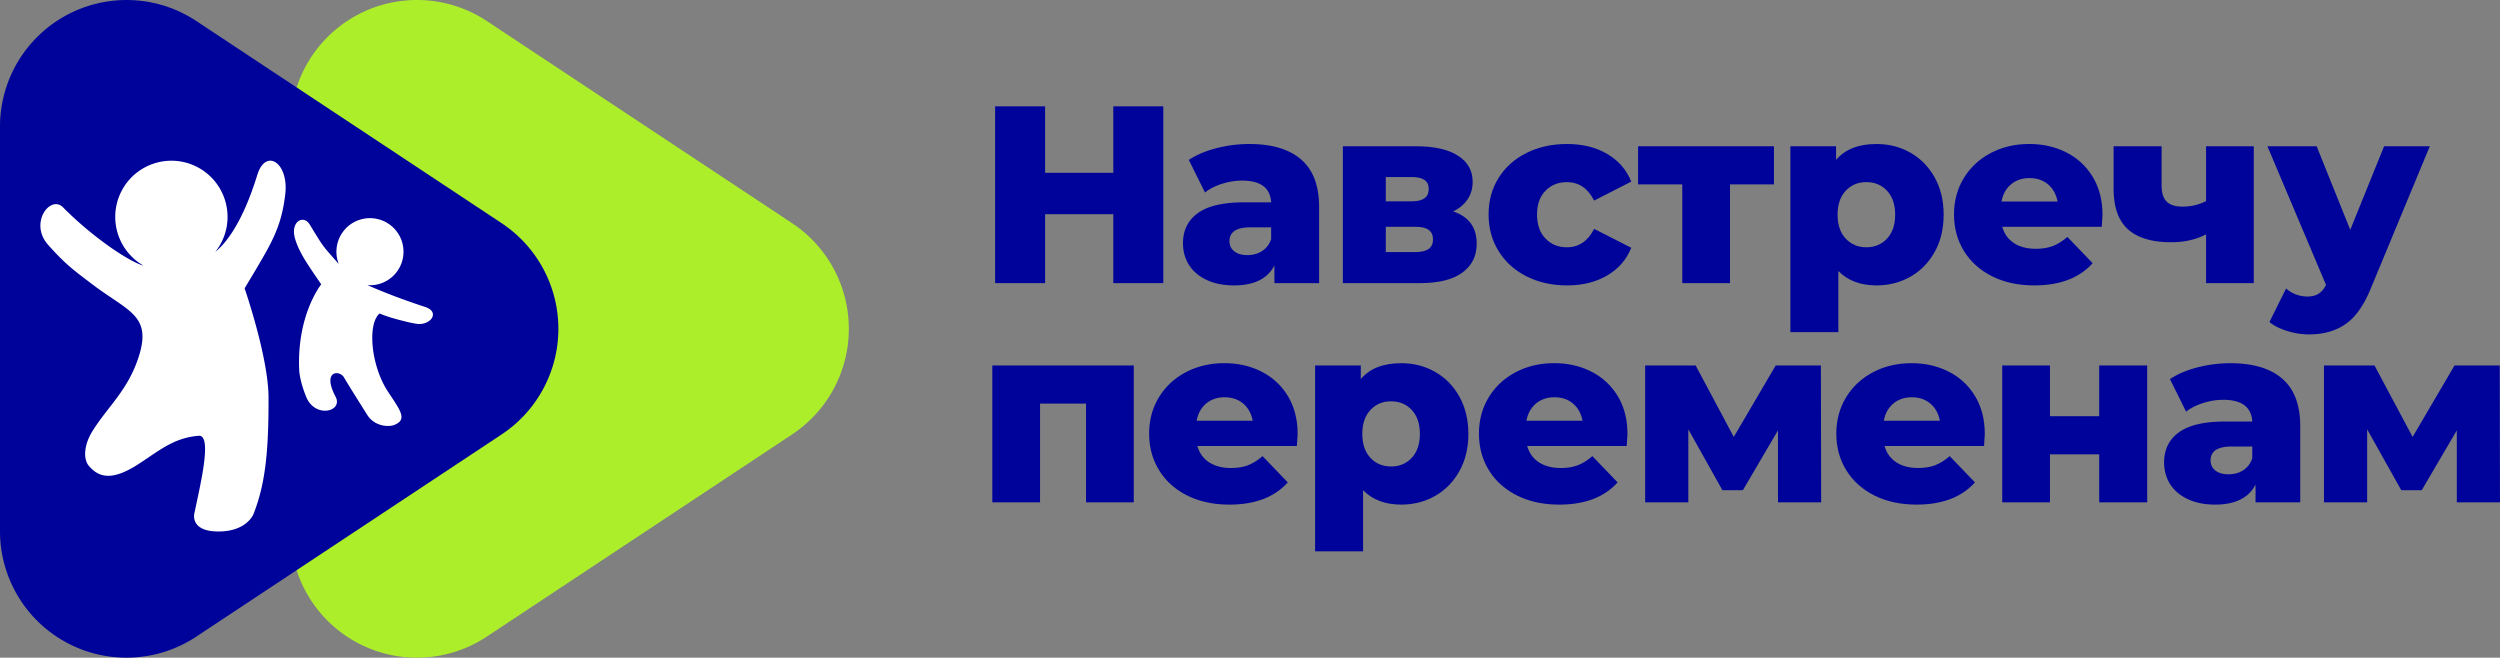<svg version="1.2" baseProfile="tiny" id="Layer_1" xmlns="http://www.w3.org/2000/svg" x="0" y="0" width="337.522" height="88.793" overflow="visible" xml:space="preserve"><rect width="100%" height="100%" fill="#808080" stroke="none"/><path fill-rule="evenodd" fill="#ADEE2B" d="M106.937 30.13a17.104 17.104 0 010 28.523L65.71 85.955a17.073 17.073 0 01-26.497-14.233v-54.64a17.087 17.087 0 018.999-15.049 17.08 17.08 0 0117.515.807l41.21 27.29"/><g fill="#000399"><path d="M157.056 14.359v23.867h-6.751v-9.308h-9.206v9.308h-6.751V14.359h6.751v8.968h9.206v-8.968h6.751zM175.671 21.537c1.614 1.397 2.421 3.54 2.421 6.427v10.263h-6.035V35.84c-.932 1.796-2.75 2.693-5.455 2.693-1.432 0-2.671-.25-3.716-.75-1.046-.5-1.836-1.176-2.37-2.028-.534-.853-.801-1.824-.801-2.915 0-1.75.67-3.108 2.012-4.075 1.341-.966 3.41-1.448 6.205-1.448h3.683c-.114-1.955-1.421-2.933-3.921-2.933-.887 0-1.785.143-2.694.427s-1.682.676-2.318 1.176l-2.182-4.398c1.023-.682 2.268-1.21 3.733-1.585a17.754 17.754 0 014.416-.562c3.067-.002 5.408.696 7.022 2.095zm-5.284 12.359c.568-.363.977-.897 1.228-1.603V30.69h-2.796c-1.887 0-2.83.626-2.83 1.875 0 .568.216 1.023.648 1.364.432.341 1.023.512 1.773.512s1.408-.181 1.977-.545z"/></g><g><path fill="#000399" d="M199.367 32.907c0 1.66-.647 2.962-1.943 3.904-1.295.943-3.205 1.415-5.728 1.415h-10.399V19.747h9.922c2.409 0 4.279.421 5.608 1.262 1.33.841 1.995 2.023 1.995 3.546 0 .886-.228 1.67-.682 2.353-.455.682-1.104 1.228-1.944 1.637 2.114.703 3.171 2.158 3.171 4.362zm-12.273-5.728h3.546c1.5 0 2.25-.557 2.25-1.671 0-1.068-.75-1.603-2.25-1.603h-3.546v3.274zm6.375 5.149c0-1.137-.762-1.705-2.284-1.705h-4.091v3.41h4.022c1.568 0 2.353-.569 2.353-1.705z"/></g><g><path fill="#000399" d="M206.085 37.305c-1.614-.818-2.87-1.954-3.768-3.409-.898-1.454-1.347-3.103-1.347-4.943 0-1.842.448-3.483 1.347-4.928.897-1.442 2.153-2.567 3.768-3.375 1.613-.807 3.443-1.21 5.489-1.21 2.091 0 3.897.448 5.421 1.347 1.522.897 2.603 2.143 3.239 3.733l-5.013 2.557c-.841-1.659-2.068-2.488-3.682-2.488-1.159 0-2.12.387-2.881 1.159-.762.772-1.143 1.841-1.143 3.205 0 1.387.381 2.472 1.143 3.256.761.784 1.722 1.176 2.881 1.176 1.613 0 2.841-.829 3.682-2.488l5.013 2.557c-.637 1.592-1.717 2.836-3.239 3.733-1.523.898-3.33 1.347-5.421 1.347-2.046-.001-3.876-.411-5.489-1.229z"/></g><g fill="#000399"><path d="M239.498 24.895h-5.933v13.331h-6.443V24.895h-5.967v-5.148h18.343v5.148zM257.927 20.616c1.375.784 2.466 1.898 3.273 3.342.807 1.443 1.21 3.119 1.21 5.028 0 1.91-.403 3.586-1.21 5.029-.808 1.444-1.898 2.558-3.273 3.342s-2.904 1.176-4.586 1.176c-2.159 0-3.875-.647-5.148-1.943v8.251h-6.478V19.747h6.171v1.841c1.205-1.432 3.022-2.147 5.455-2.147 1.681-.001 3.211.391 4.586 1.175zm-3.154 11.592c.727-.784 1.091-1.858 1.091-3.223 0-1.363-.364-2.438-1.091-3.222-.729-.784-1.66-1.176-2.796-1.176-1.137 0-2.069.392-2.796 1.176-.728.784-1.091 1.858-1.091 3.222 0 1.364.363 2.438 1.091 3.223.727.784 1.659 1.176 2.796 1.176 1.136 0 2.068-.391 2.796-1.176z"/></g><g><path fill="#000399" d="M283.755 30.623h-13.434c.272.955.801 1.688 1.585 2.199s1.768.768 2.949.768c.887 0 1.653-.125 2.302-.375.647-.25 1.301-.659 1.96-1.228l3.41 3.546c-1.796 2-4.422 3-7.876 3-2.16 0-4.058-.409-5.694-1.228s-2.904-1.954-3.802-3.409c-.898-1.454-1.347-3.103-1.347-4.943 0-1.818.438-3.449 1.312-4.894.875-1.442 2.085-2.574 3.632-3.392 1.545-.818 3.284-1.228 5.216-1.228 1.842 0 3.512.381 5.013 1.142 1.5.762 2.688 1.864 3.562 3.308s1.312 3.153 1.312 5.131c.001.046-.033.58-.1 1.603zm-12.258-5.728c-.671.568-1.097 1.341-1.278 2.318h7.569c-.183-.978-.608-1.75-1.279-2.318-.67-.568-1.506-.853-2.506-.853s-1.836.285-2.506.853z"/></g><g fill="#000399"><path d="M304.279 19.747v18.479h-6.443v-6.58c-1.364.704-2.933 1.057-4.705 1.057-2.592 0-4.535-.58-5.831-1.739-1.295-1.159-1.943-2.988-1.943-5.489v-5.728h6.479v5.284c0 1.023.232 1.756.699 2.199.465.443 1.164.665 2.097.665 1.182 0 2.25-.25 3.205-.75v-7.398h6.442zM328.044 19.747l-7.979 19.229c-.933 2.272-2.068 3.87-3.409 4.79-1.342.921-2.979 1.381-4.91 1.381-.978 0-1.96-.153-2.949-.46-.988-.307-1.79-.711-2.403-1.21l2.25-4.535c.363.341.801.608 1.312.802a4.386 4.386 0 001.552.289c.613 0 1.119-.125 1.517-.375s.733-.647 1.006-1.193l-7.91-18.718h6.648l4.535 11.285 4.568-11.285h6.172z"/></g><g fill="#000399"><path d="M153.066 49.34v18.48h-6.444V54.489h-6.206V67.82h-6.444V49.34h19.094zM175.092 60.216h-13.434c.272.955.801 1.688 1.585 2.199s1.767.768 2.949.768c.886 0 1.653-.125 2.301-.375s1.301-.659 1.96-1.228l3.41 3.546c-1.796 2-4.421 3-7.876 3-2.16 0-4.058-.409-5.694-1.228-1.637-.818-2.904-1.954-3.802-3.409-.898-1.454-1.347-3.103-1.347-4.943 0-1.818.437-3.449 1.312-4.894.875-1.442 2.085-2.574 3.631-3.392 1.545-.818 3.284-1.228 5.216-1.228 1.841 0 3.512.381 5.012 1.142a8.691 8.691 0 013.563 3.308c.875 1.443 1.312 3.153 1.312 5.131.004.047-.03.581-.098 1.603zm-12.257-5.727c-.671.568-1.097 1.341-1.279 2.318h7.569c-.182-.978-.608-1.75-1.279-2.318s-1.506-.853-2.506-.853c-1 0-1.835.284-2.505.853z"/></g><g><path fill="#000399" d="M193.76 50.209c1.375.784 2.466 1.898 3.272 3.342s1.211 3.119 1.211 5.028c0 1.91-.404 3.586-1.211 5.029-.807 1.444-1.897 2.558-3.272 3.342-1.376.784-2.904 1.176-4.586 1.176-2.16 0-3.876-.647-5.148-1.943v8.251h-6.478V49.34h6.171v1.841c1.204-1.432 3.022-2.147 5.455-2.147 1.681 0 3.21.391 4.586 1.175zm-3.155 11.593c.728-.784 1.091-1.858 1.091-3.223 0-1.363-.363-2.438-1.091-3.222s-1.659-1.176-2.796-1.176-2.068.392-2.796 1.176-1.091 1.858-1.091 3.222c0 1.364.363 2.438 1.091 3.223s1.659 1.176 2.796 1.176 2.069-.392 2.796-1.176z"/></g><g><path fill="#000399" d="M219.62 60.216h-13.434c.272.955.802 1.688 1.586 2.199s1.767.768 2.949.768c.886 0 1.653-.125 2.301-.375.648-.25 1.301-.659 1.961-1.228l3.409 3.546c-1.796 2-4.421 3-7.876 3-2.159 0-4.058-.409-5.693-1.228-1.637-.818-2.904-1.954-3.802-3.409-.898-1.454-1.347-3.103-1.347-4.943 0-1.818.437-3.449 1.312-4.894.875-1.442 2.085-2.574 3.631-3.392 1.546-.818 3.284-1.228 5.217-1.228 1.841 0 3.512.381 5.012 1.142a8.691 8.691 0 013.563 3.308c.874 1.443 1.312 3.153 1.312 5.131.002.047-.033.581-.101 1.603zm-12.257-5.727c-.671.568-1.098 1.341-1.279 2.318h7.569c-.182-.978-.608-1.75-1.278-2.318-.671-.568-1.506-.853-2.506-.853-1.001 0-1.836.284-2.506.853z"/></g><g fill="#000399"><path d="M240.043 67.82v-9.717l-4.739 8.08h-2.762l-4.603-8.217v9.854h-5.83V49.34h6.818l5.148 9.648 5.66-9.648h6.104l.033 18.479h-5.829zM267.865 60.216h-13.434c.272.955.801 1.688 1.585 2.199.784.512 1.768.768 2.949.768.887 0 1.653-.125 2.302-.375.647-.25 1.301-.659 1.96-1.228l3.41 3.546c-1.796 2-4.422 3-7.876 3-2.16 0-4.058-.409-5.694-1.228-1.637-.818-2.904-1.954-3.802-3.409-.898-1.454-1.347-3.103-1.347-4.943 0-1.818.438-3.449 1.312-4.894.875-1.442 2.085-2.574 3.632-3.392 1.545-.818 3.284-1.228 5.216-1.228 1.842 0 3.512.381 5.013 1.142 1.5.762 2.688 1.864 3.562 3.308s1.312 3.153 1.312 5.131c.002.047-.033.581-.1 1.603zm-12.258-5.727c-.671.568-1.097 1.341-1.278 2.318h7.569c-.183-.978-.608-1.75-1.279-2.318-.67-.568-1.506-.853-2.506-.853s-1.836.284-2.506.853z"/></g><g fill="#000399"><path d="M270.32 49.34h6.443v6.853h6.649V49.34h6.478v18.48h-6.478v-6.479h-6.649v6.479h-6.443V49.34zM308.132 51.13c1.613 1.397 2.421 3.54 2.421 6.427V67.82h-6.035v-2.387c-.933 1.796-2.751 2.693-5.455 2.693-1.433 0-2.671-.25-3.717-.75s-1.836-1.176-2.369-2.028c-.534-.853-.802-1.824-.802-2.915 0-1.75.671-3.108 2.012-4.075 1.341-.966 3.41-1.448 6.205-1.448h3.683c-.114-1.955-1.421-2.933-3.921-2.933-.887 0-1.784.143-2.693.427s-1.683.676-2.318 1.176l-2.183-4.398c1.023-.682 2.268-1.21 3.733-1.585a17.76 17.76 0 014.416-.562c3.068-.001 5.408.697 7.023 2.095zm-5.285 12.36c.568-.363.978-.897 1.228-1.603v-1.603h-2.796c-1.887 0-2.83.626-2.83 1.875 0 .568.216 1.023.648 1.364.432.341 1.022.512 1.772.512s1.409-.181 1.978-.545z"/></g><g><path fill="#000399" d="M331.692 67.82v-9.717l-4.739 8.08h-2.762l-4.604-8.217v9.854h-5.83V49.34h6.819l5.148 9.648 5.66-9.648h6.103l.034 18.479h-5.829z"/></g><path fill-rule="evenodd" fill="#000399" d="M67.724 30.13a17.104 17.104 0 010 28.523L26.497 85.955A17.073 17.073 0 010 71.723V17.082A17.084 17.084 0 0126.514 2.841l41.21 27.289"/><path fill="#FFF" d="M29.198 71.75c-3.441-.112-2.992-2.272-2.963-2.411.809-3.898 2.465-10.648.595-10.505-3.449.268-5.461 2.12-8.242 3.89-3.304 2.104-5.165 1.882-6.611.147-.767-.922-.615-2.818.441-4.554 2.057-3.38 4.918-5.623 6.371-10.348 1.673-5.441-1.559-5.958-6.35-9.603-2.391-1.819-3.525-2.594-5.934-5.301-2.631-2.955.303-6.796 2.002-5.075 3.895 3.945 8.753 7.232 10.76 7.843l.053-.005a7.581 7.581 0 1111.347-7.452 7.55 7.55 0 01-1.604 5.631c1.373-1.097 3.64-3.804 5.672-10.383 1.151-3.722 4.29-1.628 3.776 2.626-.581 4.808-2.001 6.821-5.486 12.684 0 0 3.202 9.246 3.228 14.689.034 7.69-.507 11.924-2.041 15.81-.046.112-1.055 2.446-5.014 2.317M56.522 43.748c-.011 0-.022-.003-.032-.004-.84-.091-1.88-.369-2.809-.613-1.55-.407-2.429-.809-2.429-.809-1.687 1.429-1.165 7.079 1.129 10.555 1.695 2.571 2.637 3.749.876 4.486-.694.289-2.643.286-3.683-1.361-2.434-3.852-3.028-4.867-3.135-5.056a.849.849 0 00-.022-.038c-.695-1.007-2.931-.794-1.115 2.642 1.07 2.027-2.762 2.979-3.962.032-.586-1.435-.912-2.784-.95-3.721-.299-7.422 2.978-11.472 2.978-11.472-1.647-2.433-2.998-4.248-3.553-6.241-.622-2.235 1.16-3.215 1.993-1.847 1.488 2.44 1.694 2.793 2.614 3.848.507.579.934 1.069 1.312 1.489a4.528 4.528 0 118.741-1.749 4.528 4.528 0 01-4.873 4.609c1.696.726 3.878 1.647 7.581 2.874l.138.046c2.057.622 1.005 2.353-.799 2.33"/></svg>